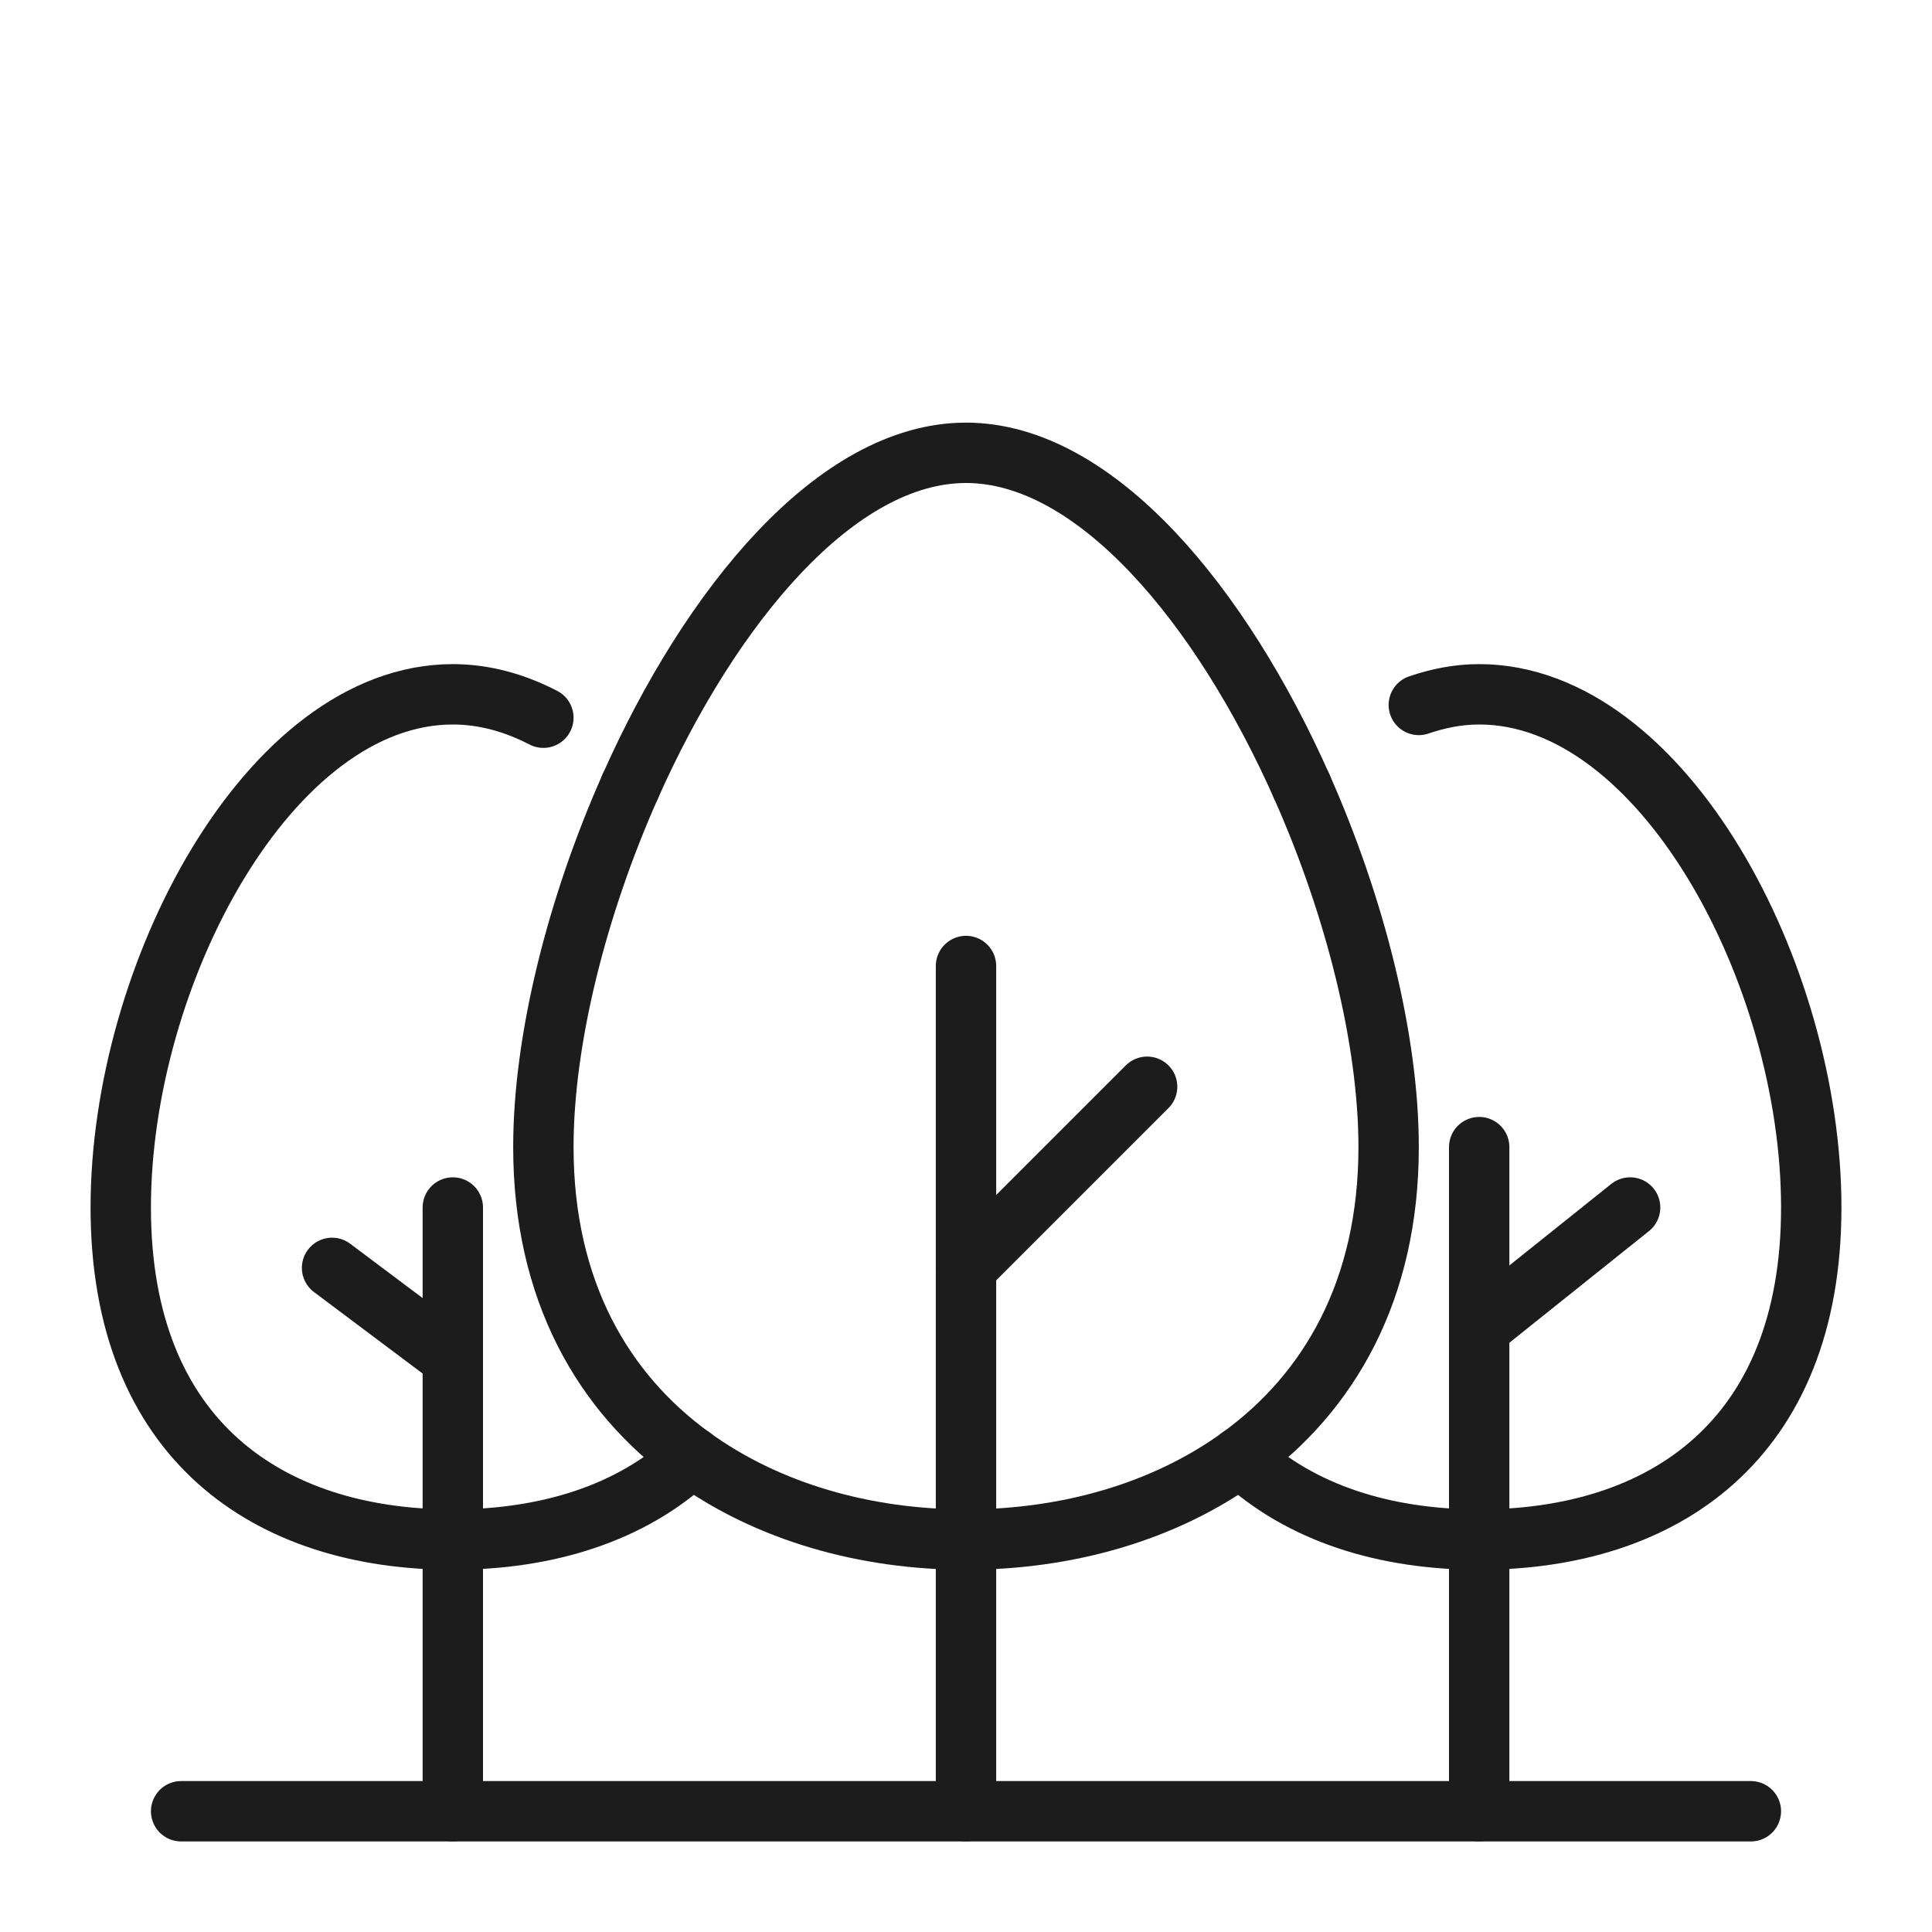 <?xml version="1.0" encoding="UTF-8"?>
<svg id="Layer_2" data-name="Layer 2" xmlns="http://www.w3.org/2000/svg" xmlns:xlink="http://www.w3.org/1999/xlink" viewBox="0 0 256 256">
  <defs>
    <style>
      .cls-1 {
        stroke: #1c1c1c;
        stroke-linecap: round;
        stroke-linejoin: round;
        stroke-width: 8px;
      }

      .cls-1, .cls-2 {
        fill: none;
      }

      .cls-3 {
        clip-path: url(#clippath);
      }
    </style>
    <clipPath id="clippath">
      <rect class="cls-2" width="256" height="256"/>
    </clipPath>
  </defs>
  <g id="Icon_and_text" data-name="Icon and text">
    <g class="cls-3">
      <g>
        <line class="cls-1" x1="128" y1="240" x2="128" y2="128"/>
        <line class="cls-1" x1="60" y1="240" x2="60" y2="160"/>
        <g>
          <path class="cls-1" d="m164.34,193.05c-10.11,7.33-23.05,10.95-36.34,10.95s-26.23-3.62-36.34-10.95"/>
          <path class="cls-1" d="m172.49,104.21c7.11,16,11.51,33.61,11.51,47.79,0,18.99-7.91,32.54-19.66,41.05"/>
          <path class="cls-1" d="m83.51,104.21c10.62-23.89,27.29-44.21,44.49-44.21s33.87,20.32,44.49,44.21"/>
          <path class="cls-1" d="m83.51,104.21c-7.11,16-11.51,33.61-11.51,47.79,0,18.99,7.91,32.54,19.66,41.05"/>
        </g>
        <polyline class="cls-1" points="196 240 196 172 196 152"/>
        <line class="cls-1" x1="24" y1="240" x2="232" y2="240"/>
        <line class="cls-1" x1="128" y1="168" x2="152" y2="144"/>
        <line class="cls-1" x1="44" y1="168" x2="60" y2="180"/>
        <line class="cls-1" x1="196" y1="176" x2="216" y2="160"/>
        <path class="cls-1" d="m188,93.41c2.6-.89,5.26-1.41,8-1.41,24.3,0,44,37.07,44,68s-19.7,44-44,44c-12.44,0-23.65-3.45-31.66-10.95"/>
        <path class="cls-1" d="m72,95.1c-3.81-1.97-7.83-3.1-12-3.1-24.3,0-44,37.07-44,68s19.7,44,44,44c12.44,0,23.65-3.45,31.66-10.95"/>
      </g>
    </g>
  </g>
</svg>